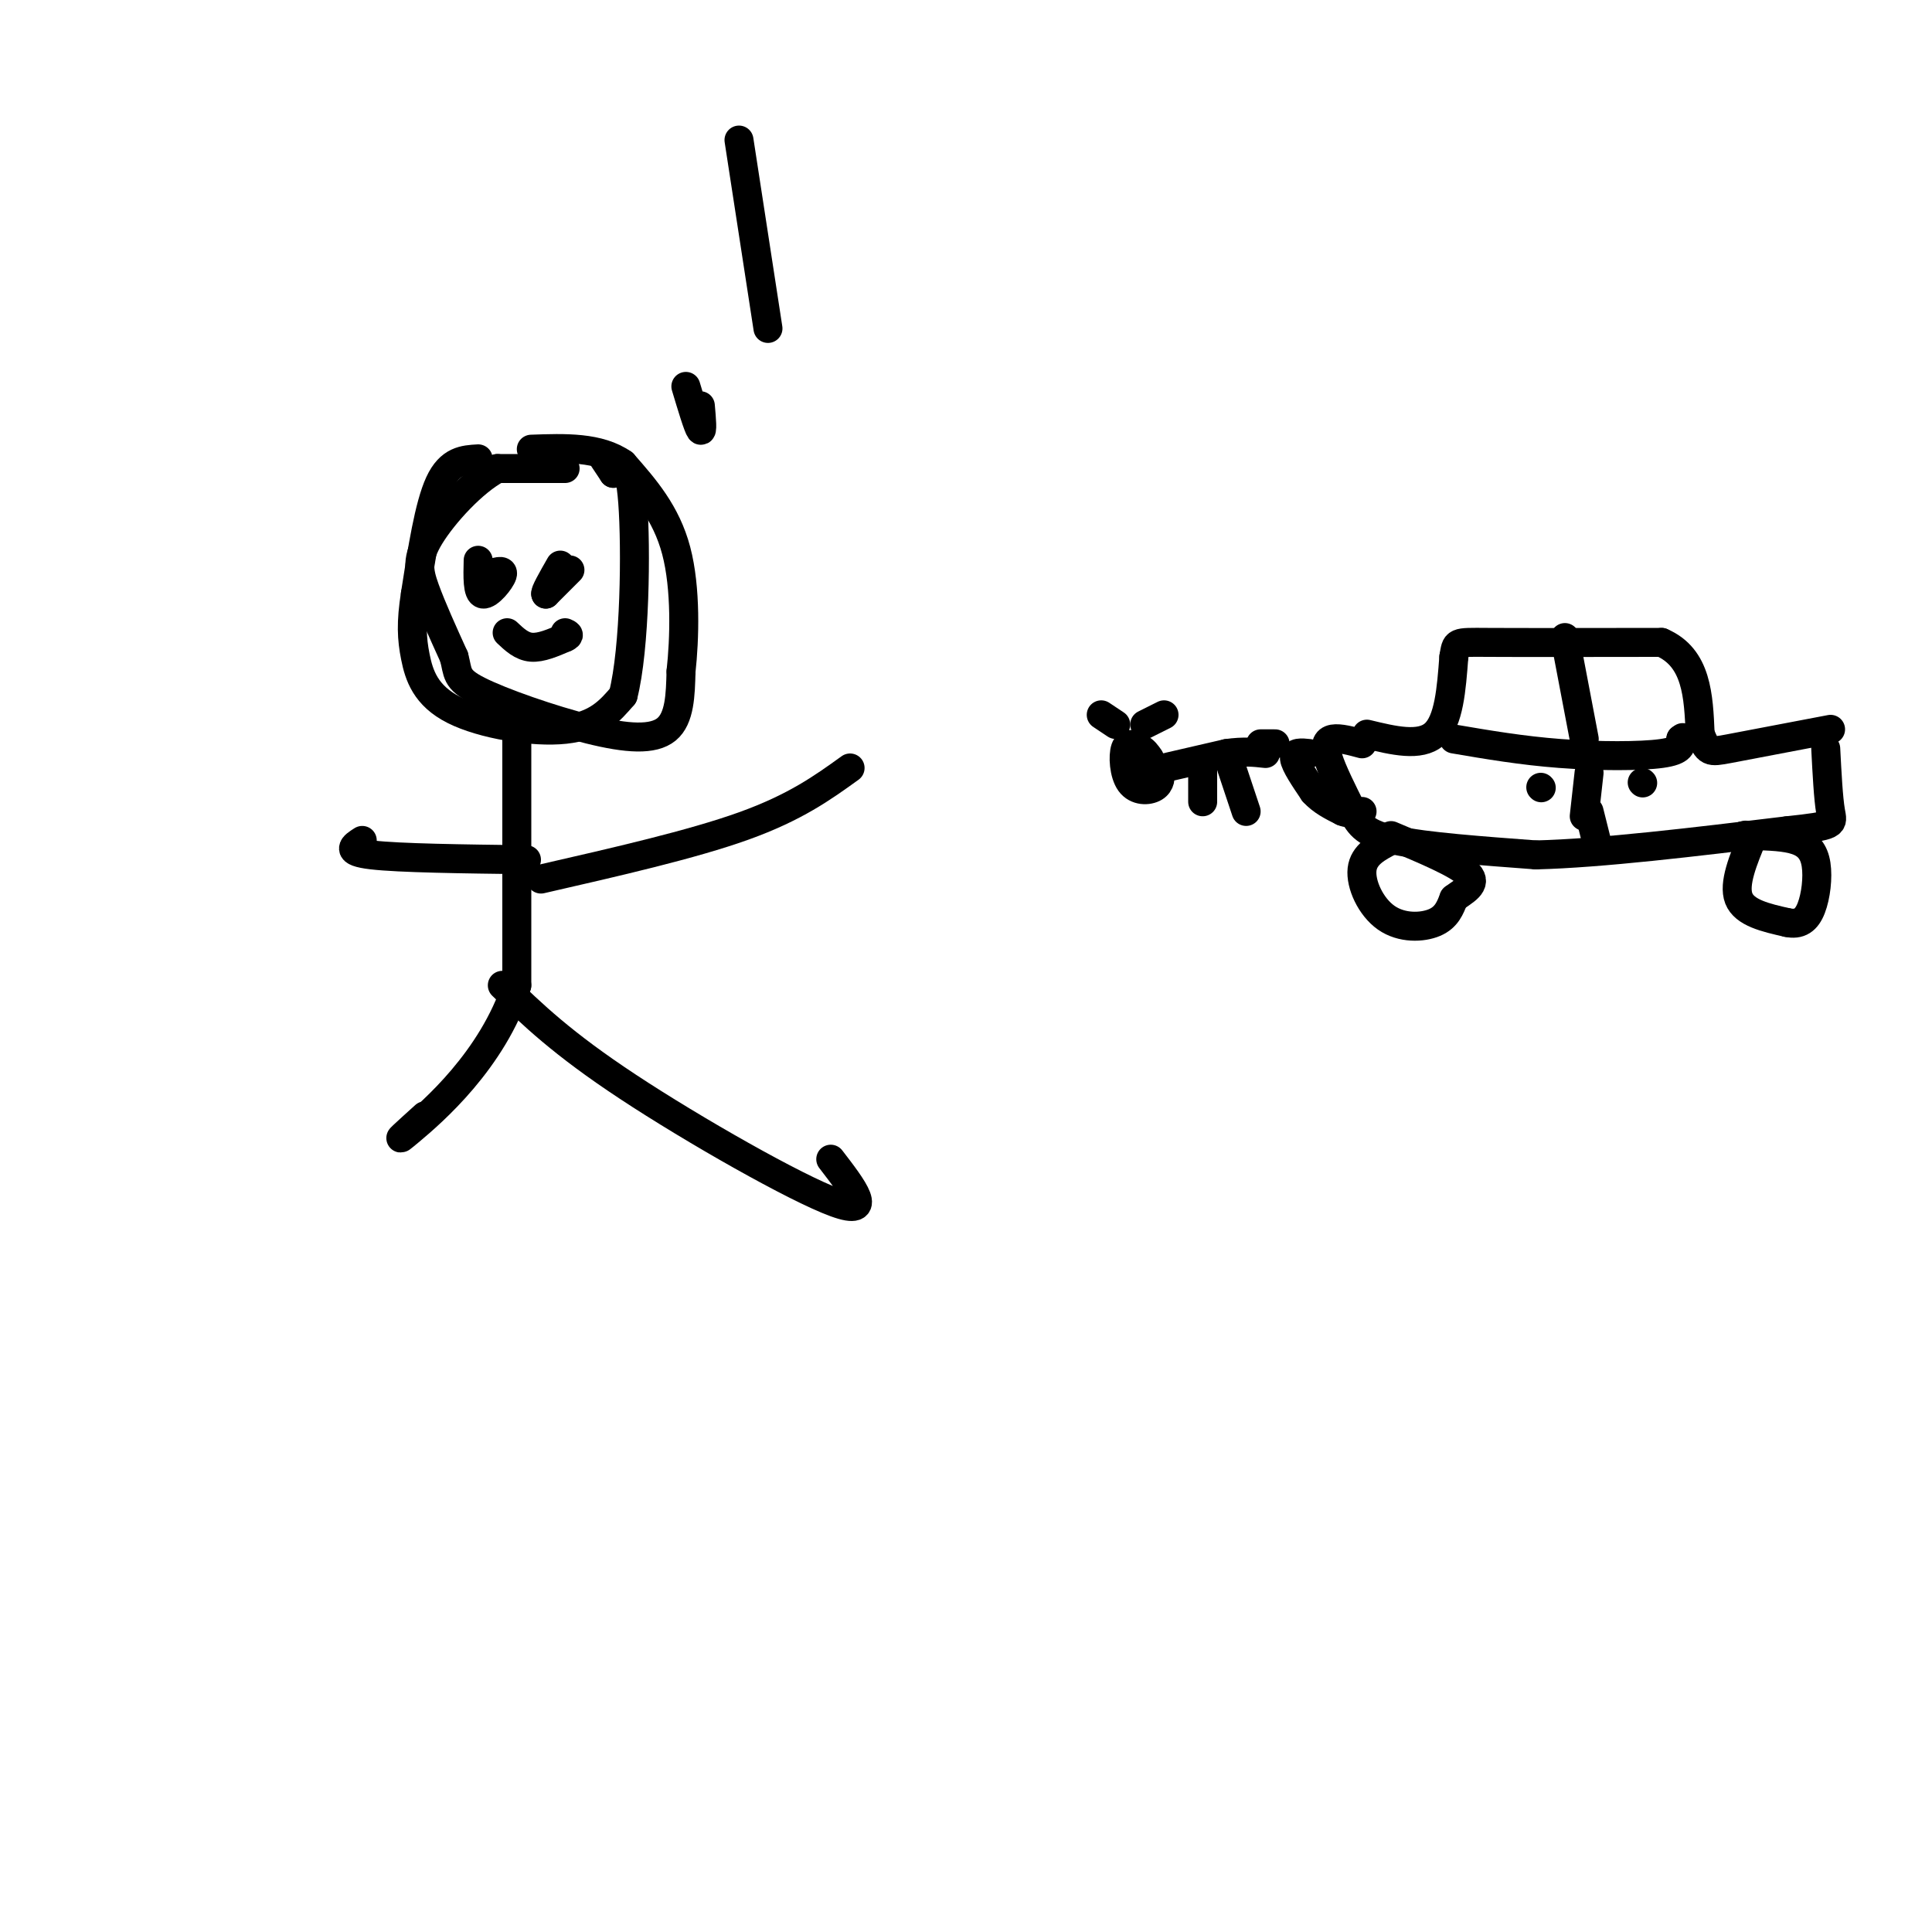 <svg viewBox='0 0 400 400' version='1.1' xmlns='http://www.w3.org/2000/svg' xmlns:xlink='http://www.w3.org/1999/xlink'><g fill='none' stroke='#000000' stroke-width='6' stroke-linecap='round' stroke-linejoin='round'><path d='M117,97c0.000,0.000 -1.000,0.000 -1,0'/><path d='M116,97c-2.333,0.000 -7.667,0.000 -13,0'/><path d='M103,97c-5.048,2.679 -11.167,9.375 -14,14c-2.833,4.625 -2.381,7.179 -1,11c1.381,3.821 3.690,8.911 6,14'/><path d='M94,136c0.912,3.305 0.193,4.566 5,7c4.807,2.434 15.140,6.040 23,8c7.860,1.960 13.246,2.274 16,0c2.754,-2.274 2.877,-7.137 3,-12'/><path d='M141,139c0.733,-6.622 1.067,-17.178 -1,-25c-2.067,-7.822 -6.533,-12.911 -11,-18'/><path d='M129,96c-5.000,-3.500 -12.000,-3.250 -19,-3'/><path d='M99,95c-2.917,0.167 -5.833,0.333 -8,5c-2.167,4.667 -3.583,13.833 -5,23'/><path d='M86,123c-0.930,5.922 -0.754,9.226 0,13c0.754,3.774 2.088,8.016 8,11c5.912,2.984 16.404,4.710 23,4c6.596,-0.710 9.298,-3.855 12,-7'/><path d='M129,144c2.489,-9.711 2.711,-30.489 2,-40c-0.711,-9.511 -2.356,-7.756 -4,-6'/><path d='M127,98c-1.000,-1.500 -1.500,-2.250 -2,-3'/><path d='M107,148c0.000,0.000 0.000,56.000 0,56'/><path d='M107,204c-5.022,15.511 -17.578,26.289 -22,30c-4.422,3.711 -0.711,0.356 3,-3'/><path d='M104,204c6.178,6.000 12.356,12.000 26,21c13.644,9.000 34.756,21.000 43,24c8.244,3.000 3.622,-3.000 -1,-9'/><path d='M112,182c15.667,-3.583 31.333,-7.167 42,-11c10.667,-3.833 16.333,-7.917 22,-12'/><path d='M109,178c-13.167,-0.167 -26.333,-0.333 -32,-1c-5.667,-0.667 -3.833,-1.833 -2,-3'/><path d='M101,119c1.689,-0.600 3.378,-1.200 3,0c-0.378,1.200 -2.822,4.200 -4,4c-1.178,-0.200 -1.089,-3.600 -1,-7'/><path d='M118,118c0.000,0.000 -5.000,5.000 -5,5'/><path d='M113,123c-0.333,-0.167 1.333,-3.083 3,-6'/><path d='M105,131c1.500,1.417 3.000,2.833 5,3c2.000,0.167 4.500,-0.917 7,-2'/><path d='M117,132c1.167,-0.500 0.583,-0.750 0,-1'/><path d='M142,80c1.250,4.167 2.500,8.333 3,9c0.500,0.667 0.250,-2.167 0,-5'/><path d='M153,29c0.000,0.000 6.000,39.000 6,39'/><path d='M238,159c0.000,0.000 2.000,1.000 2,1'/><path d='M240,160c0.360,0.783 0.262,2.241 -1,3c-1.262,0.759 -3.686,0.820 -5,-1c-1.314,-1.820 -1.518,-5.520 -1,-7c0.518,-1.480 1.759,-0.740 3,0'/><path d='M236,155c0.833,0.333 1.417,1.167 2,2'/><path d='M241,159c0.000,0.000 13.000,-3.000 13,-3'/><path d='M254,156c3.500,-0.500 5.750,-0.250 8,0'/><path d='M249,158c0.000,0.000 0.000,8.000 0,8'/><path d='M255,159c0.000,0.000 3.000,9.000 3,9'/><path d='M283,152c5.500,1.333 11.000,2.667 14,0c3.000,-2.667 3.500,-9.333 4,-16'/><path d='M301,136c0.578,-3.156 0.022,-3.044 7,-3c6.978,0.044 21.489,0.022 36,0'/><path d='M344,133c7.333,3.167 7.667,11.083 8,19'/><path d='M352,152c1.644,3.800 1.756,3.800 6,3c4.244,-0.800 12.622,-2.400 21,-4'/><path d='M282,154c-2.311,-0.622 -4.622,-1.244 -6,-1c-1.378,0.244 -1.822,1.356 -1,4c0.822,2.644 2.911,6.822 5,11'/><path d='M280,168c1.489,2.911 2.711,4.689 9,6c6.289,1.311 17.644,2.156 29,3'/><path d='M318,177c13.500,-0.333 32.750,-2.667 52,-5'/><path d='M370,172c10.133,-1.089 9.467,-1.311 9,-4c-0.467,-2.689 -0.733,-7.844 -1,-13'/><path d='M288,174c-2.827,1.464 -5.655,2.929 -6,6c-0.345,3.071 1.792,7.750 5,10c3.208,2.250 7.488,2.071 10,1c2.512,-1.071 3.256,-3.036 4,-5'/><path d='M301,186c2.000,-1.533 5.000,-2.867 3,-5c-2.000,-2.133 -9.000,-5.067 -16,-8'/><path d='M363,173c-2.083,5.000 -4.167,10.000 -3,13c1.167,3.000 5.583,4.000 10,5'/><path d='M370,191c2.584,0.563 4.043,-0.530 5,-3c0.957,-2.470 1.411,-6.319 1,-9c-0.411,-2.681 -1.689,-4.195 -4,-5c-2.311,-0.805 -5.656,-0.903 -9,-1'/><path d='M363,173c-1.833,-0.167 -1.917,-0.083 -2,0'/><path d='M301,153c7.044,1.200 14.089,2.400 22,3c7.911,0.600 16.689,0.600 21,0c4.311,-0.600 4.156,-1.800 4,-3'/><path d='M348,153c0.667,-0.500 0.333,-0.250 0,0'/><path d='M324,132c0.000,0.000 4.000,21.000 4,21'/><path d='M329,160c0.000,0.000 -1.000,9.000 -1,9'/><path d='M319,163c0.000,0.000 0.100,0.100 0.1,0.1'/><path d='M340,162c0.000,0.000 0.100,0.100 0.1,0.1'/><path d='M329,168c0.000,0.000 2.000,8.000 2,8'/><path d='M271,156c-1.583,-0.167 -3.167,-0.333 -3,1c0.167,1.333 2.083,4.167 4,7'/><path d='M272,164c1.667,1.833 3.833,2.917 6,4'/><path d='M278,168c1.667,0.667 2.833,0.333 4,0'/><path d='M231,150c0.000,0.000 -3.000,-2.000 -3,-2'/><path d='M237,150c0.000,0.000 4.000,-2.000 4,-2'/><path d='M261,154c0.000,0.000 3.000,0.000 3,0'/></g>
</svg>